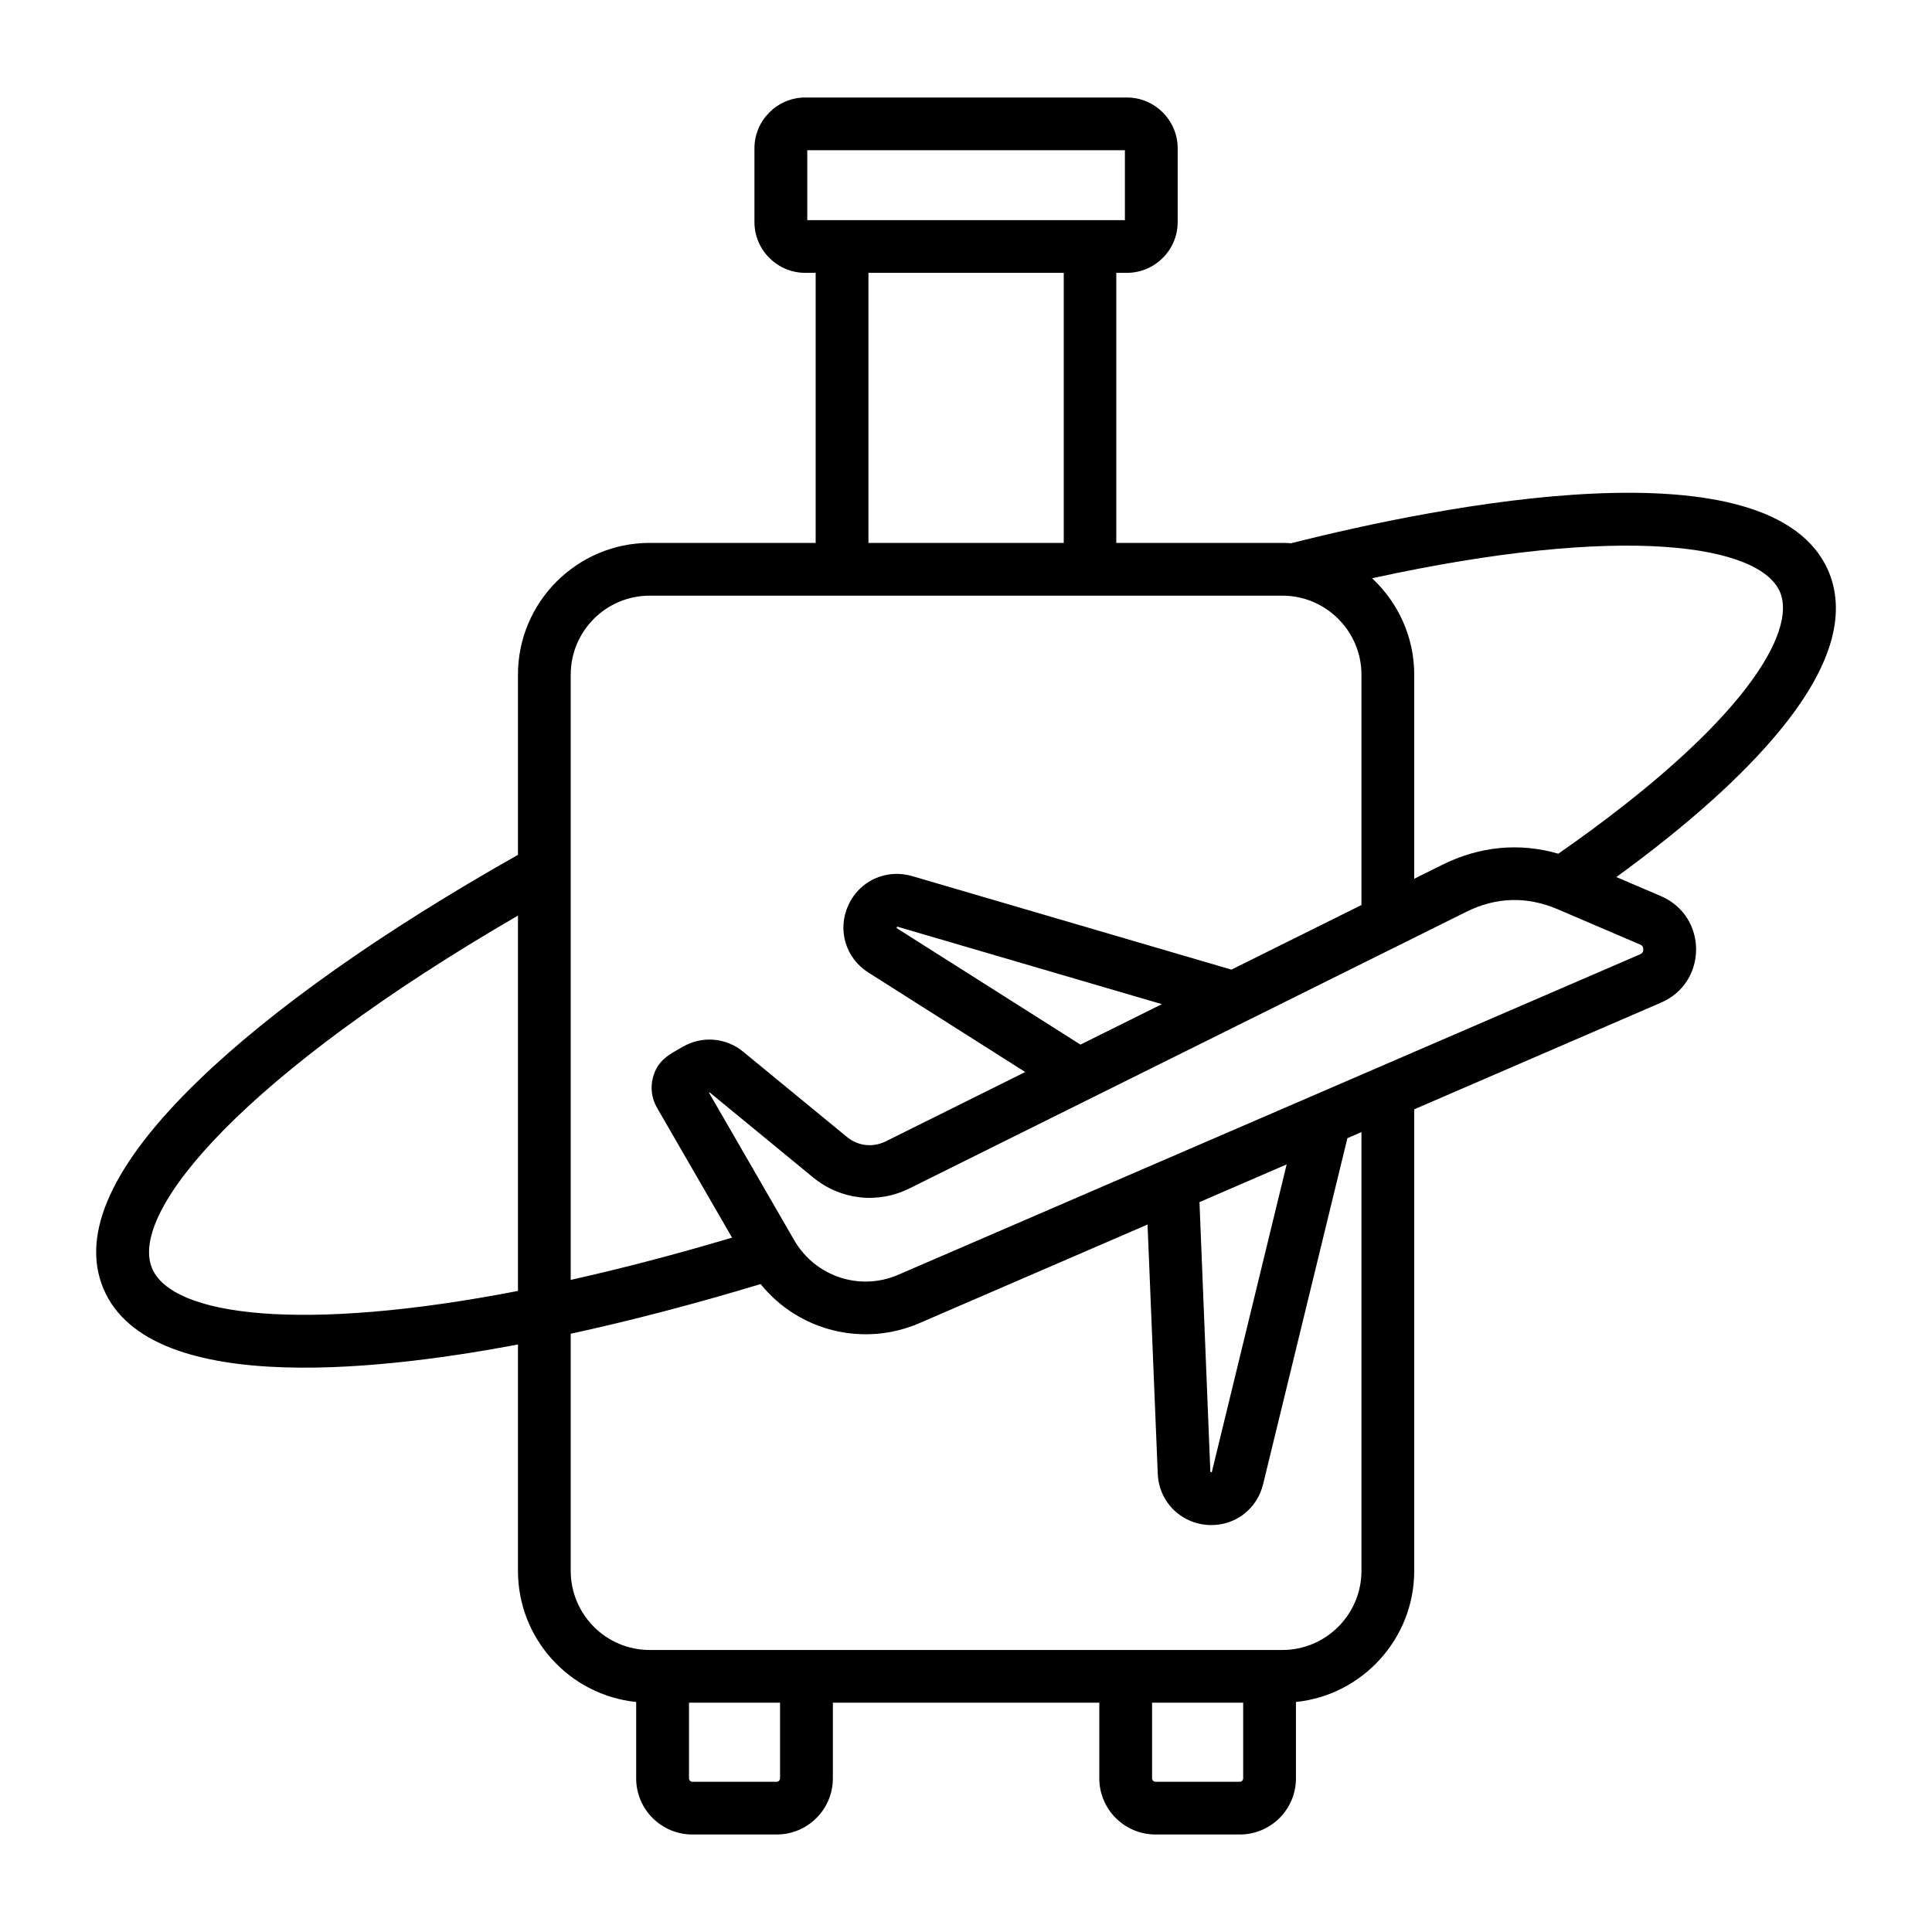 <svg xmlns="http://www.w3.org/2000/svg" fill="none" viewBox="0 0 32 32" height="32" width="32">
<path fill="black" d="M25.811 14.14C25.169 13.954 24.512 14.015 23.893 14.322L23.424 14.555V11.175C23.424 10.545 23.154 9.977 22.726 9.578C26.91 8.663 29.158 9.024 29.485 9.812C29.751 10.451 28.937 11.962 25.811 14.14ZM27.218 15.725C27.218 15.764 27.203 15.79 27.166 15.806L14.876 21.115C14.241 21.389 13.506 21.144 13.157 20.546L11.742 18.096L11.757 18.096L13.464 19.499C13.922 19.876 14.538 19.946 15.067 19.682L24.284 15.104C24.779 14.857 25.289 14.842 25.8 15.06L27.166 15.645C27.203 15.66 27.218 15.684 27.218 15.725ZM19.867 19.911L20.047 24.374C20.05 24.387 20.071 24.394 20.073 24.377L21.311 19.286L19.867 19.911ZM22.55 26.018V18.751L22.317 18.852L20.921 24.583C20.824 24.987 20.471 25.26 20.066 25.26C19.585 25.26 19.196 24.892 19.176 24.41L19.007 20.282L15.225 21.917C14.305 22.312 13.234 22.054 12.598 21.268C11.558 21.583 10.492 21.865 9.453 22.091V26.018C9.453 26.741 10.038 27.329 10.762 27.329H21.24C21.961 27.329 22.55 26.741 22.55 26.018ZM20.535 29.512H19.139C19.109 29.512 19.082 29.485 19.082 29.456V28.202H20.591V29.456C20.591 29.485 20.565 29.512 20.535 29.512ZM12.92 29.456C12.92 29.485 12.894 29.512 12.864 29.512H11.468C11.438 29.512 11.412 29.485 11.412 29.456V28.202H12.92V29.456ZM2.518 21.005C2.124 20.052 4.087 17.772 8.579 15.165V21.382C5.006 22.074 2.848 21.802 2.518 21.005ZM17.896 17.302L19.244 16.632L14.861 15.348L14.849 15.371L17.896 17.302ZM10.763 9.866C10.038 9.866 9.453 10.453 9.453 11.175V21.199C10.278 21.015 11.172 20.783 12.125 20.499L10.883 18.349C10.793 18.196 10.77 18.017 10.815 17.846C10.892 17.556 11.088 17.465 11.307 17.339C11.63 17.152 12.027 17.185 12.312 17.422L14.02 18.825C14.211 18.985 14.455 19.012 14.68 18.9L16.981 17.756L14.384 16.109C14.005 15.87 13.866 15.402 14.05 14.995C14.234 14.589 14.677 14.385 15.108 14.511L20.396 16.06L22.55 14.99V11.175C22.55 10.453 21.961 9.866 21.24 9.866H10.763ZM14.384 4.519H17.619V8.992H14.384V4.519ZM13.371 2.488H18.632V3.646H13.371V2.488ZM30.292 9.477C29.369 7.257 23.811 8.385 21.383 8.998C21.334 8.994 21.289 8.992 21.24 8.992H18.489V4.519H18.666C19.127 4.519 19.506 4.142 19.506 3.678V2.456C19.506 1.993 19.127 1.615 18.666 1.615H13.337C12.875 1.615 12.496 1.993 12.496 2.456V3.678C12.496 4.142 12.875 4.519 13.337 4.519H13.51V8.992H10.763C9.558 8.992 8.579 9.972 8.579 11.175V14.159C6.334 15.426 4.511 16.714 3.291 17.893C1.865 19.27 1.332 20.43 1.711 21.339C2.494 23.221 6.629 22.637 8.579 22.269V26.018C8.579 27.147 9.438 28.078 10.537 28.19V29.456C10.537 29.968 10.954 30.385 11.468 30.385H12.864C13.378 30.385 13.795 29.968 13.795 29.456V28.202H18.208V29.456C18.208 29.968 18.625 30.385 19.139 30.385H20.535C21.049 30.385 21.465 29.968 21.465 29.456V28.19C22.561 28.078 23.424 27.147 23.424 26.018V18.374L27.511 16.607C28.287 16.273 28.288 15.175 27.507 14.841L26.772 14.527C27.95 13.669 28.862 12.853 29.481 12.098C30.318 11.079 30.588 10.197 30.292 9.477Z" clip-rule="evenodd" fill-rule="evenodd"></path>
</svg>
